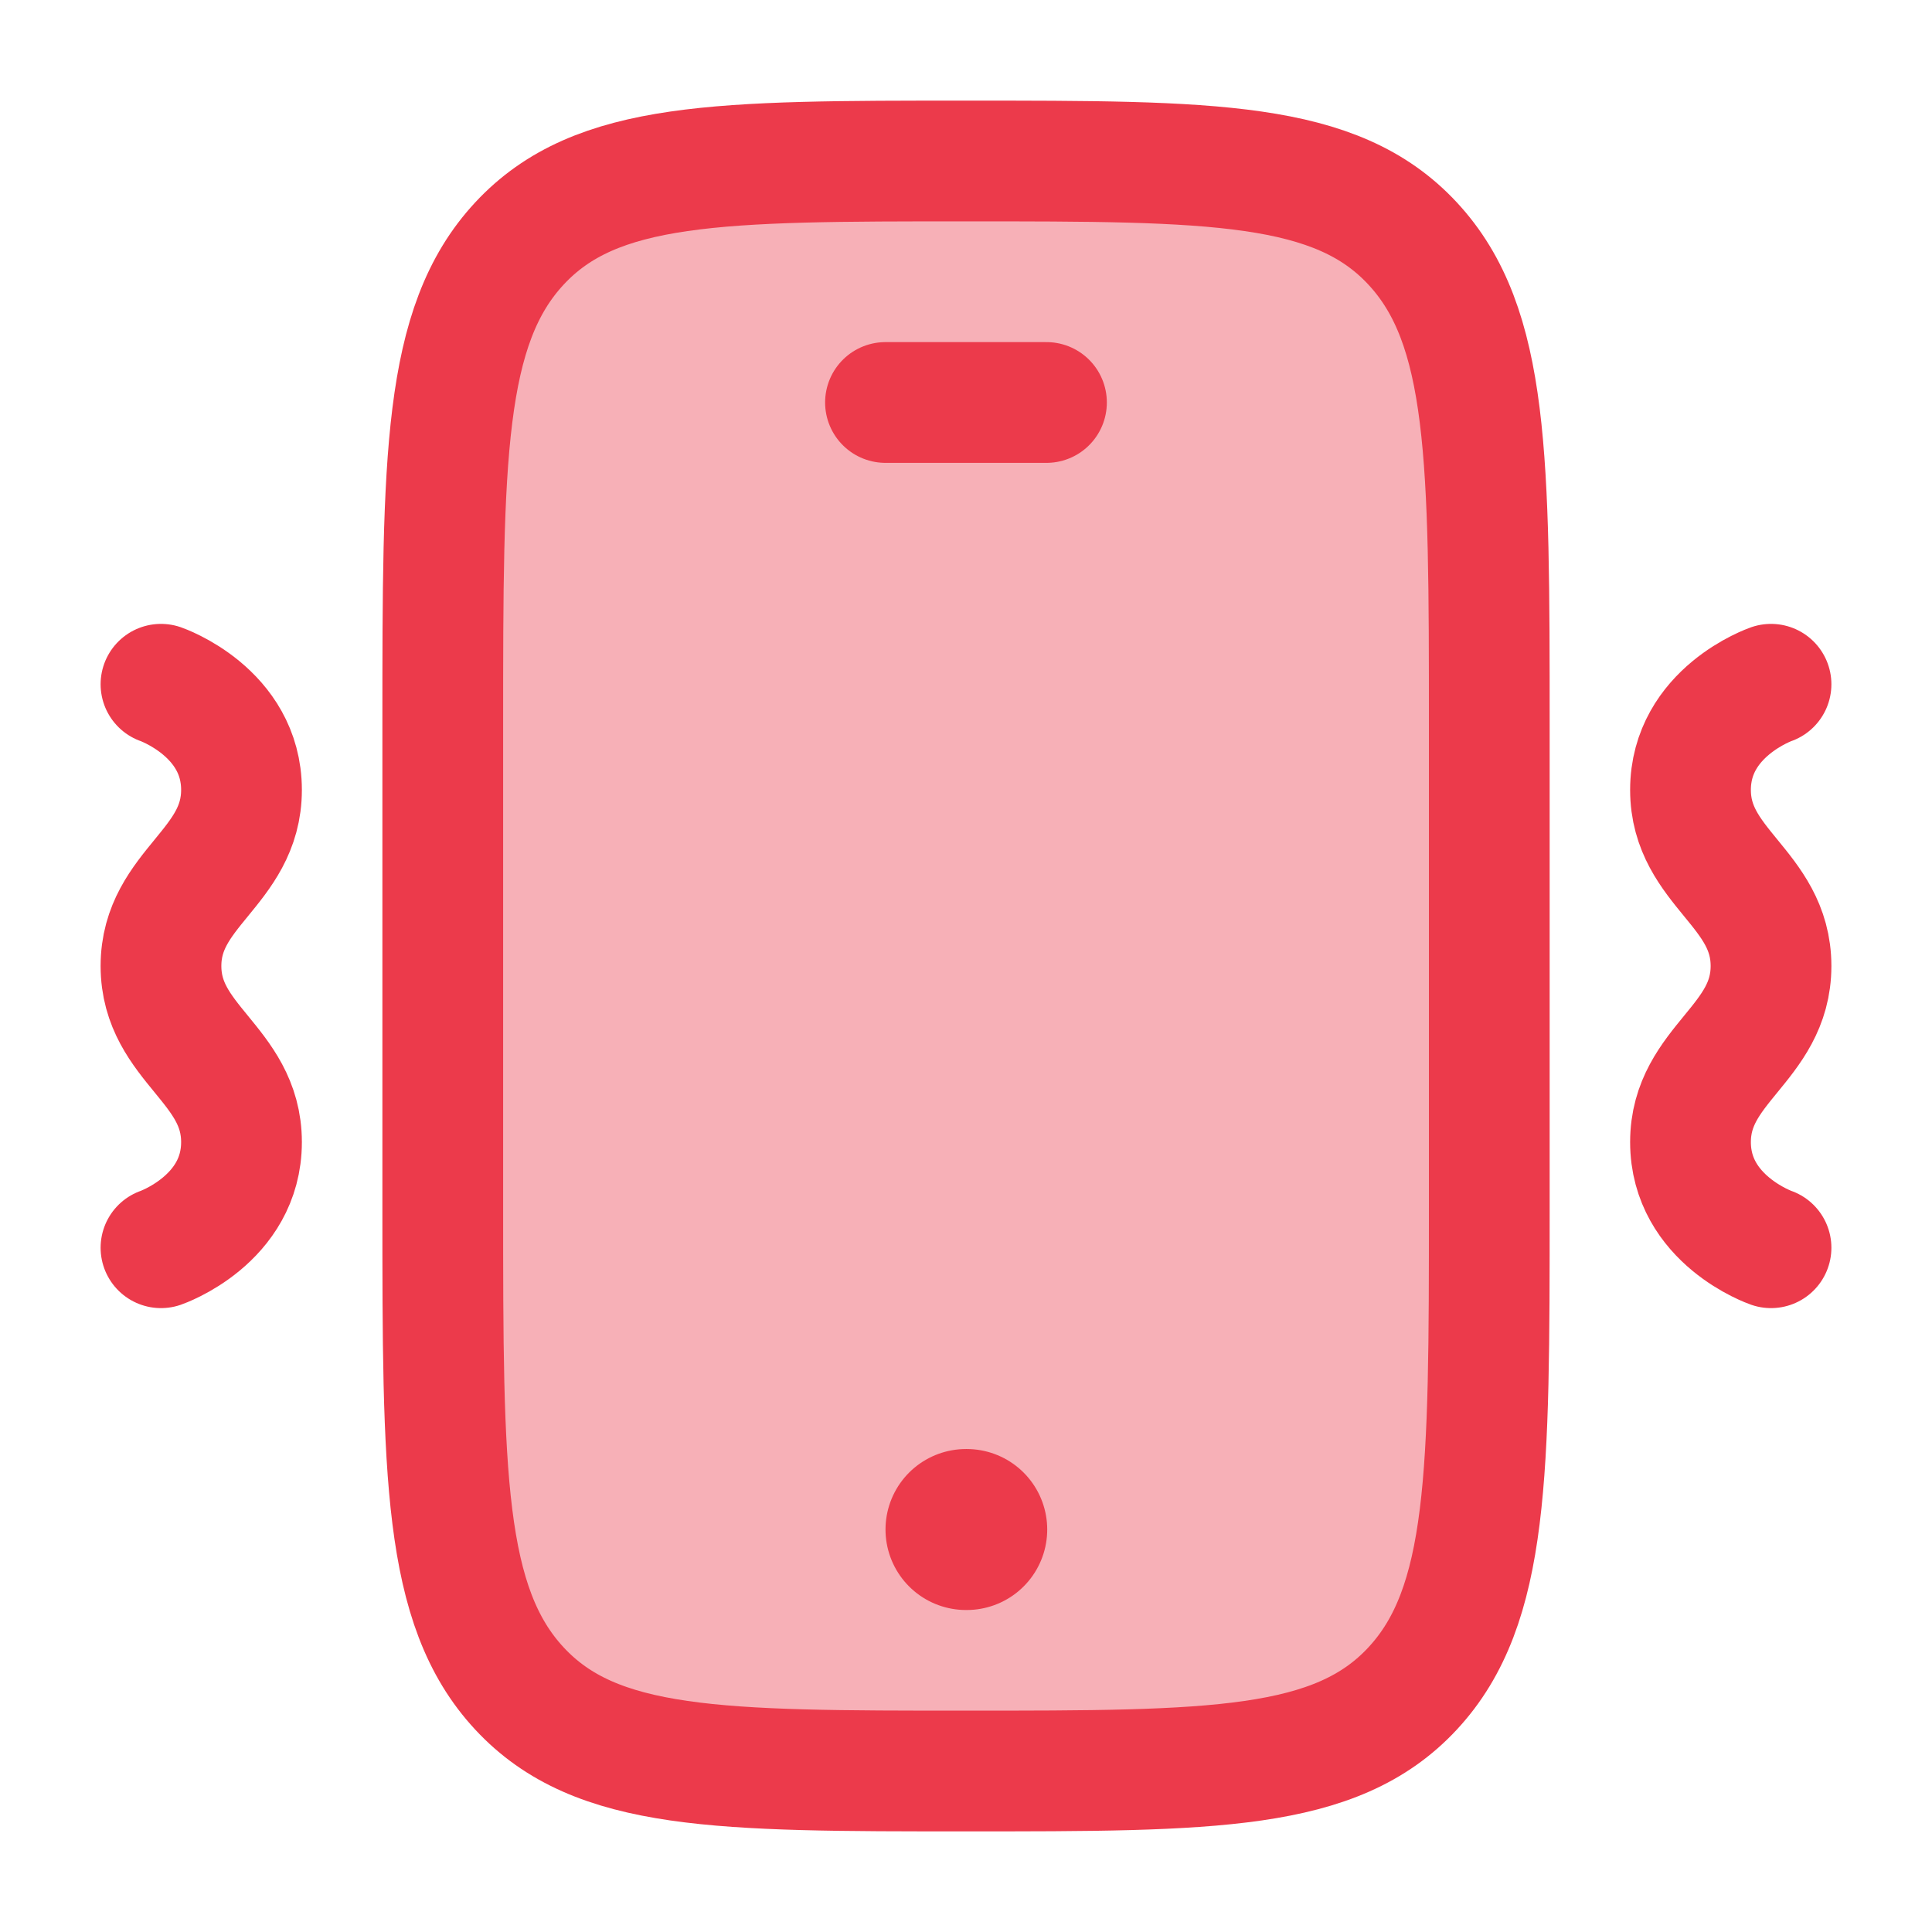 <svg width="40" height="40" viewBox="0 0 40 40" fill="none" xmlns="http://www.w3.org/2000/svg">
<path opacity="0.4" d="M9.167 15C9.167 9.5 9.167 6.75 10.754 5.042C12.34 3.333 14.893 3.333 20 3.333C25.107 3.333 27.661 3.333 29.247 5.042C30.834 6.75 30.834 9.5 30.834 15V25C30.834 30.5 30.834 33.249 29.247 34.958C27.661 36.667 25.107 36.667 20 36.667C14.893 36.667 12.34 36.667 10.754 34.958C9.167 33.249 9.167 30.5 9.167 25V15Z" fill="#EC3A4B"/>
<path d="M9.167 15C9.167 9.5 9.167 6.75 10.754 5.042C12.34 3.333 14.893 3.333 20 3.333C25.107 3.333 27.661 3.333 29.247 5.042C30.834 6.75 30.834 9.5 30.834 15V25C30.834 30.5 30.834 33.249 29.247 34.958C27.661 36.667 25.107 36.667 20 36.667C14.893 36.667 12.34 36.667 10.754 34.958C9.167 33.249 9.167 30.5 9.167 25V15Z" stroke="#EC3A4B" stroke-width="2.5" stroke-linecap="round"/>
<path d="M20 31.667H20.015" stroke="#EC3A4B" stroke-width="3.333" stroke-linecap="round" stroke-linejoin="round"/>
<path d="M18.333 8.333H21.666" stroke="#EC3A4B" stroke-width="2.5" stroke-linecap="round" stroke-linejoin="round"/>
<path d="M36.667 14.167C36.667 14.167 35 14.743 35 16.354C35 17.965 36.667 18.389 36.667 20C36.667 21.611 35 22.035 35 23.646C35 25.257 36.667 25.833 36.667 25.833" stroke="#EC3A4B" stroke-width="2.5" stroke-linecap="round" stroke-linejoin="round"/>
<path d="M3.333 14.167C3.333 14.167 5 14.743 5 16.354C5 17.965 3.333 18.389 3.333 20C3.333 21.611 5 22.035 5 23.646C5 25.257 3.333 25.833 3.333 25.833" stroke="#EC3A4B" stroke-width="2.5" stroke-linecap="round" stroke-linejoin="round"/>
</svg>
